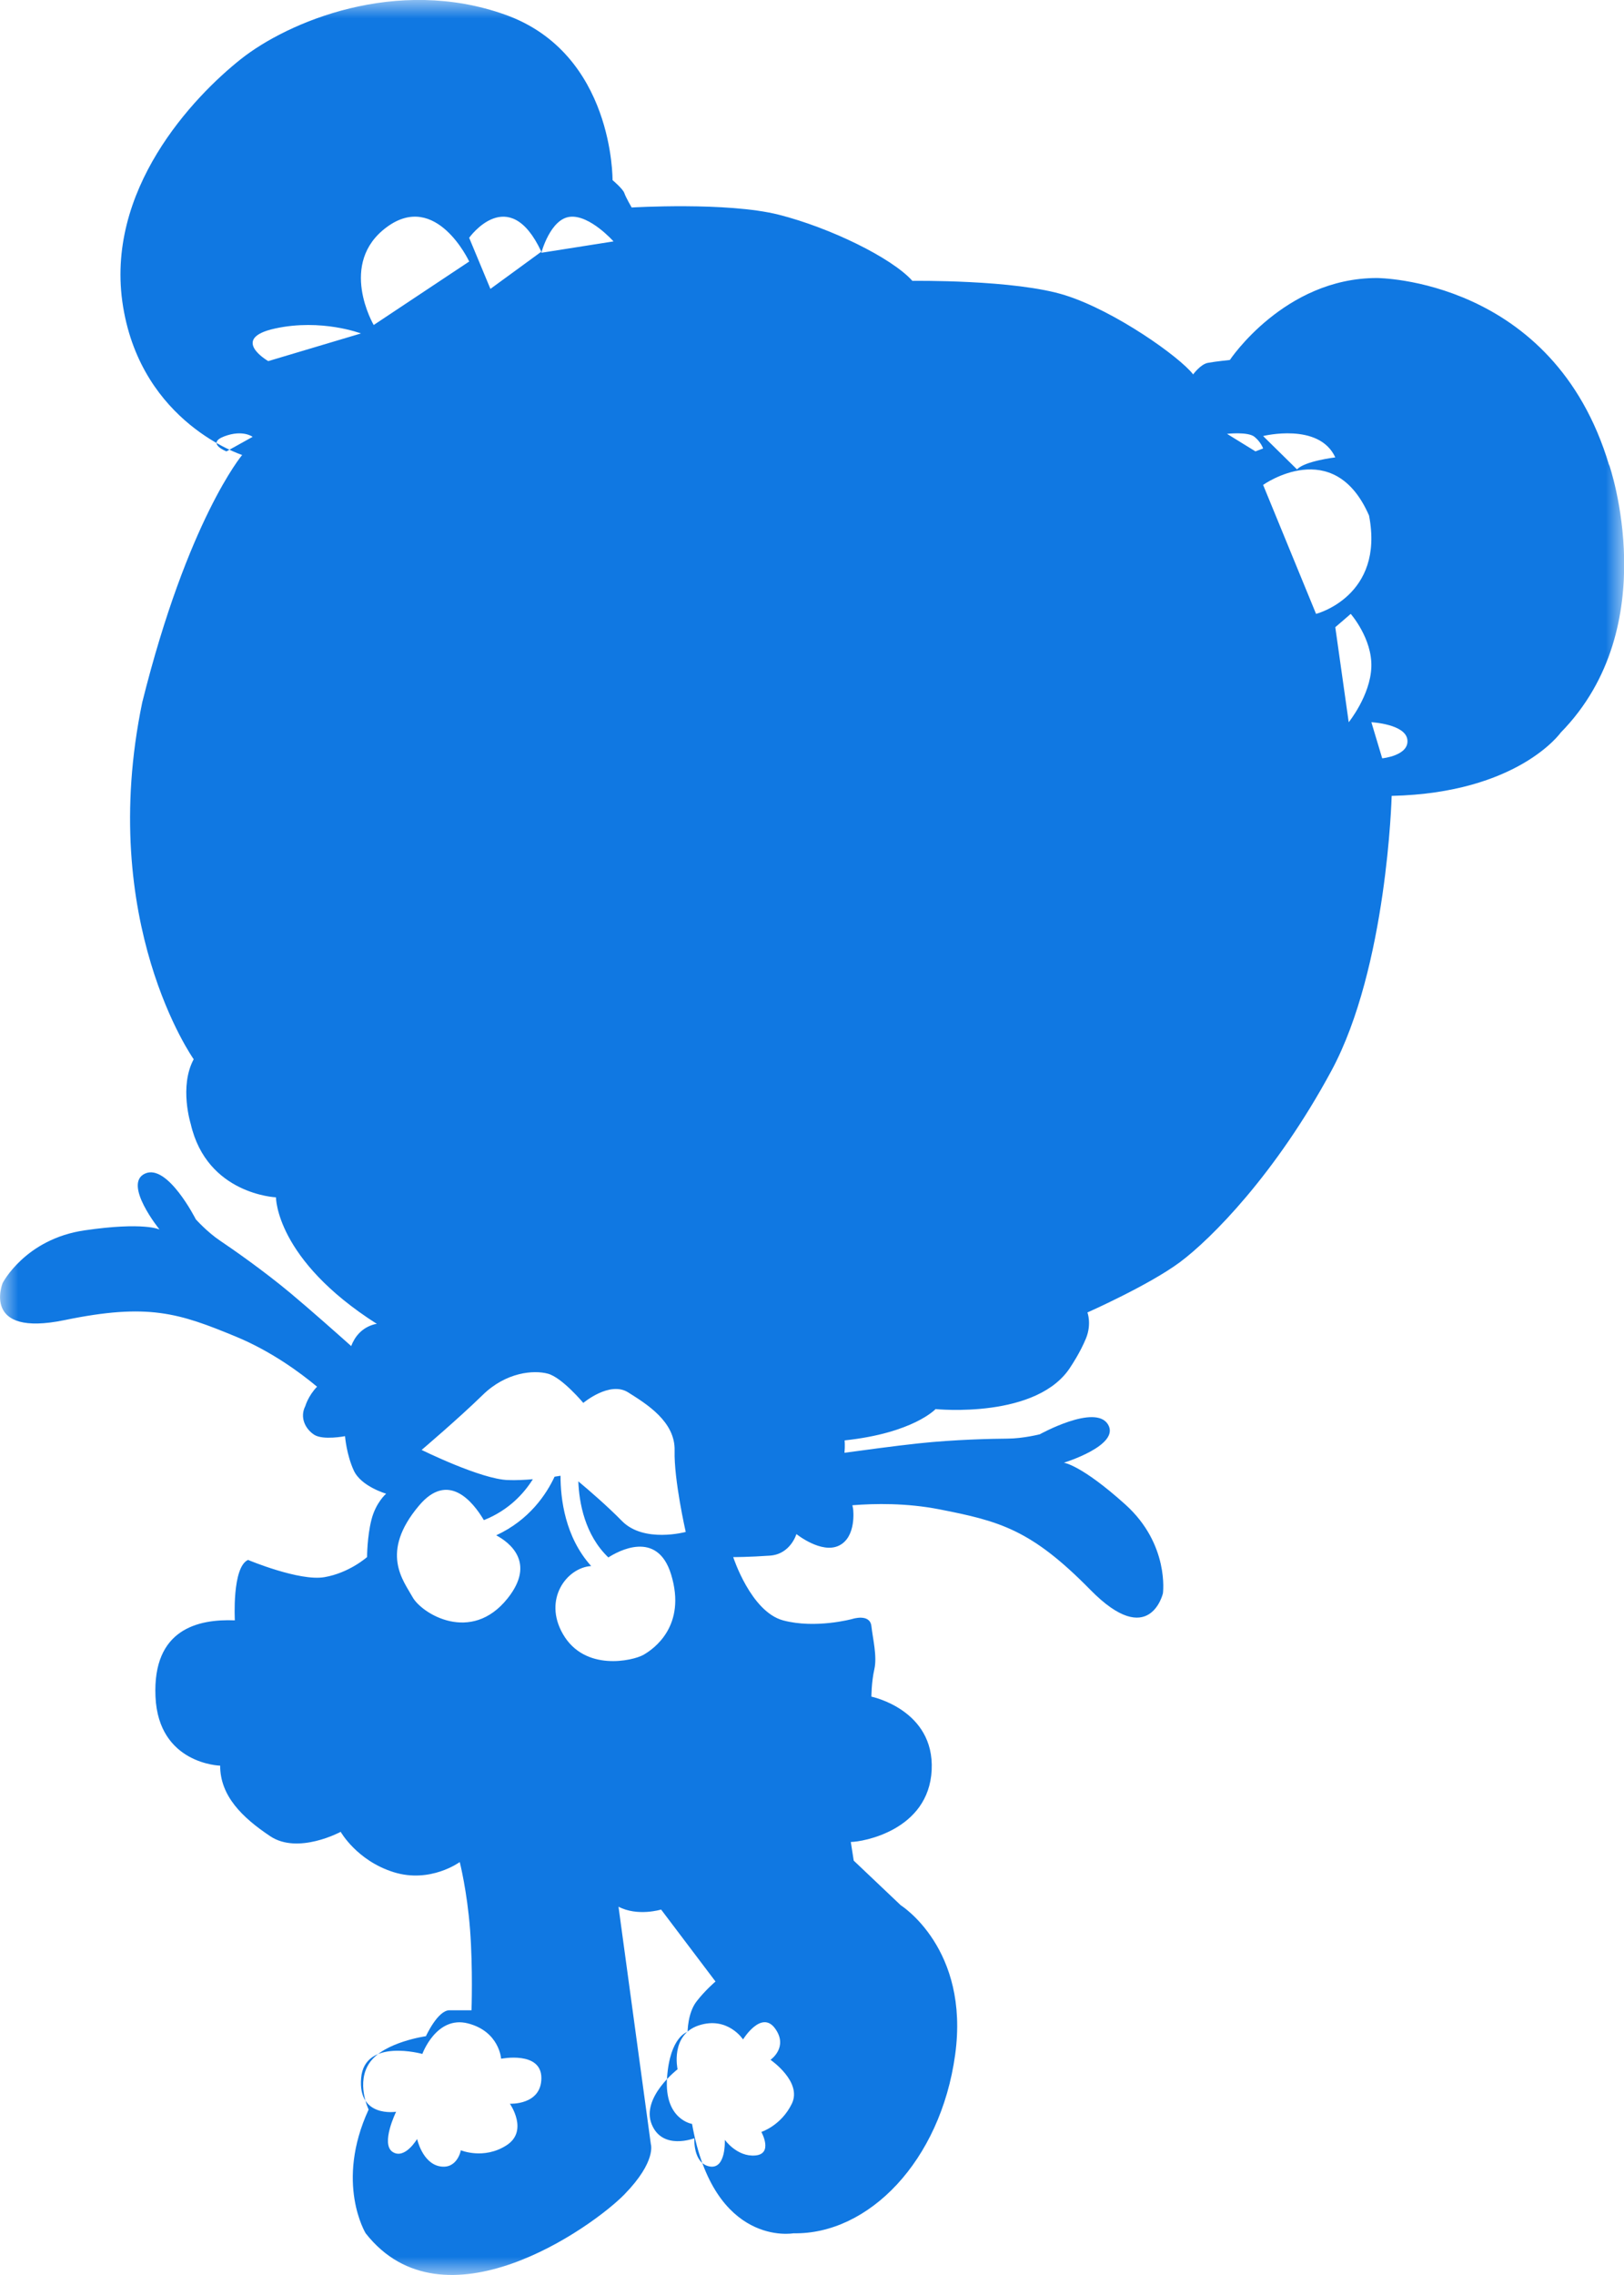 <svg height="63" viewBox="0 0 45 63" width="45" xmlns="http://www.w3.org/2000/svg" xmlns:xlink="http://www.w3.org/1999/xlink"><mask id="a" fill="#fff"><path d="m0 0h45v63h-45z" fill="#fff" fill-rule="evenodd"/></mask><path d="m38.3 21-.3-1s.948.049.998.488c.049.439-.698.512-.698.512zm-1.3-3.631.428-.369s.6.684.571 1.474c-.029.789-.627 1.526-.627 1.526zm-2-3.941s1.958-1.394 2.935.848c.435 2.239-1.468 2.724-1.468 2.724zm.94-.428-.94-.925s1.551-.386 2 .591c0 0-.857.103-1.06.334zm-1.94-.986s.576-.065.759.081c.181.146.241.324.241.324l-.212.081zm-13.411 44.463s.507-.826.887-.305c.38.522-.126.869-.126.869s.887.607.591 1.216c-.295.607-.844.781-.844.781s.338.609-.169.652c-.506.044-.844-.434-.844-.434s.042.825-.422.738c-.465-.086-.422-.781-.422-.781s-.888.347-1.183-.39c-.296-.739.718-1.52.718-1.52s-.211-.955.591-1.216c.802-.26 1.225.392 1.225.392zm-3.733-13.347c.261-.169 1.357-.783 1.74.471.436 1.426-.484 2.066-.77 2.227-.285.16-1.625.476-2.23-.581-.551-.961.107-1.835.785-1.88-.727-.805-.85-1.869-.849-2.5-.049.008-.105.016-.165.026-.225.482-.697 1.199-1.617 1.623.358.192 1.112.749.315 1.747-1.013 1.27-2.382.42-2.633-.035-.251-.456-.922-1.233.181-2.537.805-.953 1.486-.115 1.795.405.69-.274 1.11-.739 1.357-1.133-.228.02-.468.031-.689.023-.746-.021-2.393-.834-2.393-.834s1.043-.887 1.693-1.523c.649-.634 1.414-.695 1.807-.588.393.107.98.809.98.809s.728-.613 1.239-.294c.509.321 1.313.81 1.291 1.617-.021.806.308 2.25.308 2.25s-1.159.316-1.766-.302c-.405-.413-.915-.853-1.21-1.099.022.589.179 1.482.832 2.107zm-2.729 15.125s.534.757-.097 1.157c-.63.4-1.26.134-1.26.134s-.097.533-.582.445c-.486-.089-.63-.758-.63-.758s-.34.579-.679.359c-.34-.224.097-1.113.097-1.113s-1.066.177-.969-.935c.095-1.112 1.696-.666 1.696-.666s.388-1.068 1.261-.846c.873.223.922.979.922.979s1.115-.223 1.115.534-.873.712-.873.712zm-3.772-49.255s-1.003-1.709.365-2.713c1.369-1.006 2.281.955 2.281.955zm-2.922 1s-1.091-.626.193-.904c1.284-.279 2.375.138 2.375.138zm-1.158 2.5s-.575-.221-.061-.416c.514-.195.786.013.786.013zm8.725-5.53-1.411 1.03-.589-1.415s1.098-1.543 2 .385zm.8-.967c.548-.053 1.2.682 1.2.682l-2 .315s.25-.945.8-.997zm28.786 6.876c-1.548-5.18-6.435-5.18-6.435-5.18-2.566 0-4.073 2.27-4.073 2.27s-.407.041-.611.08c-.203.039-.406.319-.406.319-.367-.479-2.159-1.754-3.544-2.191-1.385-.439-4.235-.399-4.235-.399-.57-.637-2.282-1.473-3.706-1.833-1.426-.358-4.073-.199-4.073-.199s-.163-.279-.203-.399c-.041-.119-.327-.359-.327-.359s.041-3.505-2.973-4.581c-3.014-1.076-6.028.199-7.331 1.234-1.303 1.036-3.788 3.626-3.258 6.854.529 3.227 3.299 4.104 3.299 4.104s-1.507 1.792-2.769 6.853c-1.262 6.095 1.426 9.881 1.426 9.881-.408.757-.082 1.792-.082 1.792.448 1.953 2.362 2.032 2.362 2.032s-.012 1.719 2.795 3.504l-.066.011c-.359.098-.547.349-.645.604-.354-.316-1.113-.99-1.675-1.46-.759-.633-1.607-1.222-1.963-1.462-.356-.239-.668-.589-.668-.589s-.781-1.549-1.406-1.266c-.625.284.401 1.549.401 1.549s-.424-.217-2.074.023-2.274 1.461-2.274 1.461-.603 1.505 1.717 1.025c2.319-.479 3.167-.195 4.75.458.968.401 1.77.988 2.246 1.386-.247.257-.324.533-.324.533-.163.319 0 .638.244.797.245.159.855.04.855.04s.041.518.245.955c.204.439.895.638.895.638s-.284.239-.407.718c-.122.477-.122 1.036-.122 1.036s-.488.438-1.18.557c-.693.121-2.118-.477-2.118-.477-.448.199-.366 1.673-.366 1.673-1.018-.04-2.281.239-2.199 2.112.082 1.873 1.792 1.912 1.792 1.912 0 .838.611 1.436 1.386 1.953.772.518 1.954-.12 1.954-.12s.448.797 1.466 1.116c1.018.319 1.833-.279 1.833-.279s.204.797.286 1.873c.081 1.076.04 2.231.04 2.231h-.611c-.326 0-.652.718-.652.718s-1.141.159-1.547.716c-.408.558-.041 1.315-.041 1.315-.937 2.033-.082 3.427-.082 3.427 2.159 2.75 6.272-.159 7.169-1.076.896-.917.733-1.393.733-1.393l-.896-6.575c.529.278 1.181.079 1.181.079l1.507 1.993s-.285.239-.529.556c-.244.32-.244.838-.244.838s-.489.119-.57 1.274c-.081 1.156.693 1.275.693 1.275.61 3.428 2.81 3.029 2.81 3.029 2.077.04 4.072-1.993 4.48-4.941.408-2.947-1.507-4.143-1.507-4.143l-1.303-1.236-.081-.517c.327 0 2.159-.319 2.241-1.992.081-1.673-1.67-2.032-1.67-2.032s0-.398.081-.757c.082-.359-.041-.837-.081-1.195-.041-.359-.529-.199-.529-.199s-1.018.279-1.915.04c-.896-.239-1.385-1.753-1.385-1.753s.448 0 1.018-.041c.57-.039.733-.597.733-.597s.693.558 1.181.319c.489-.24.391-1.006.391-1.006s-.005-.044-.021-.111c.622-.05 1.501-.064 2.404.112 1.685.329 2.55.561 4.192 2.232 1.643 1.671 2.009.095 2.009.095s.185-1.354-1.041-2.459c-1.228-1.105-1.704-1.158-1.704-1.158s1.576-.483 1.222-1.061c-.353-.578-1.889.274-1.889.274s-.459.117-.891.12c-.434.003-1.472.025-2.463.131-.659.07-1.54.191-2.058.261.018-.189.004-.335.004-.343 1.904-.203 2.52-.867 2.52-.867s2.858.292 3.761-1.201c0 0 .244-.36.407-.757.162-.398.04-.718.04-.718s1.71-.757 2.567-1.395c.854-.637 2.646-2.43 4.194-5.299 1.548-2.87 1.669-7.611 1.669-7.611 3.503-.079 4.684-1.752 4.684-1.752 2.893-2.949 1.345-7.411 1.345-7.411z" fill="#1078e2" fill-rule="evenodd" mask="url(#a)"/></svg>